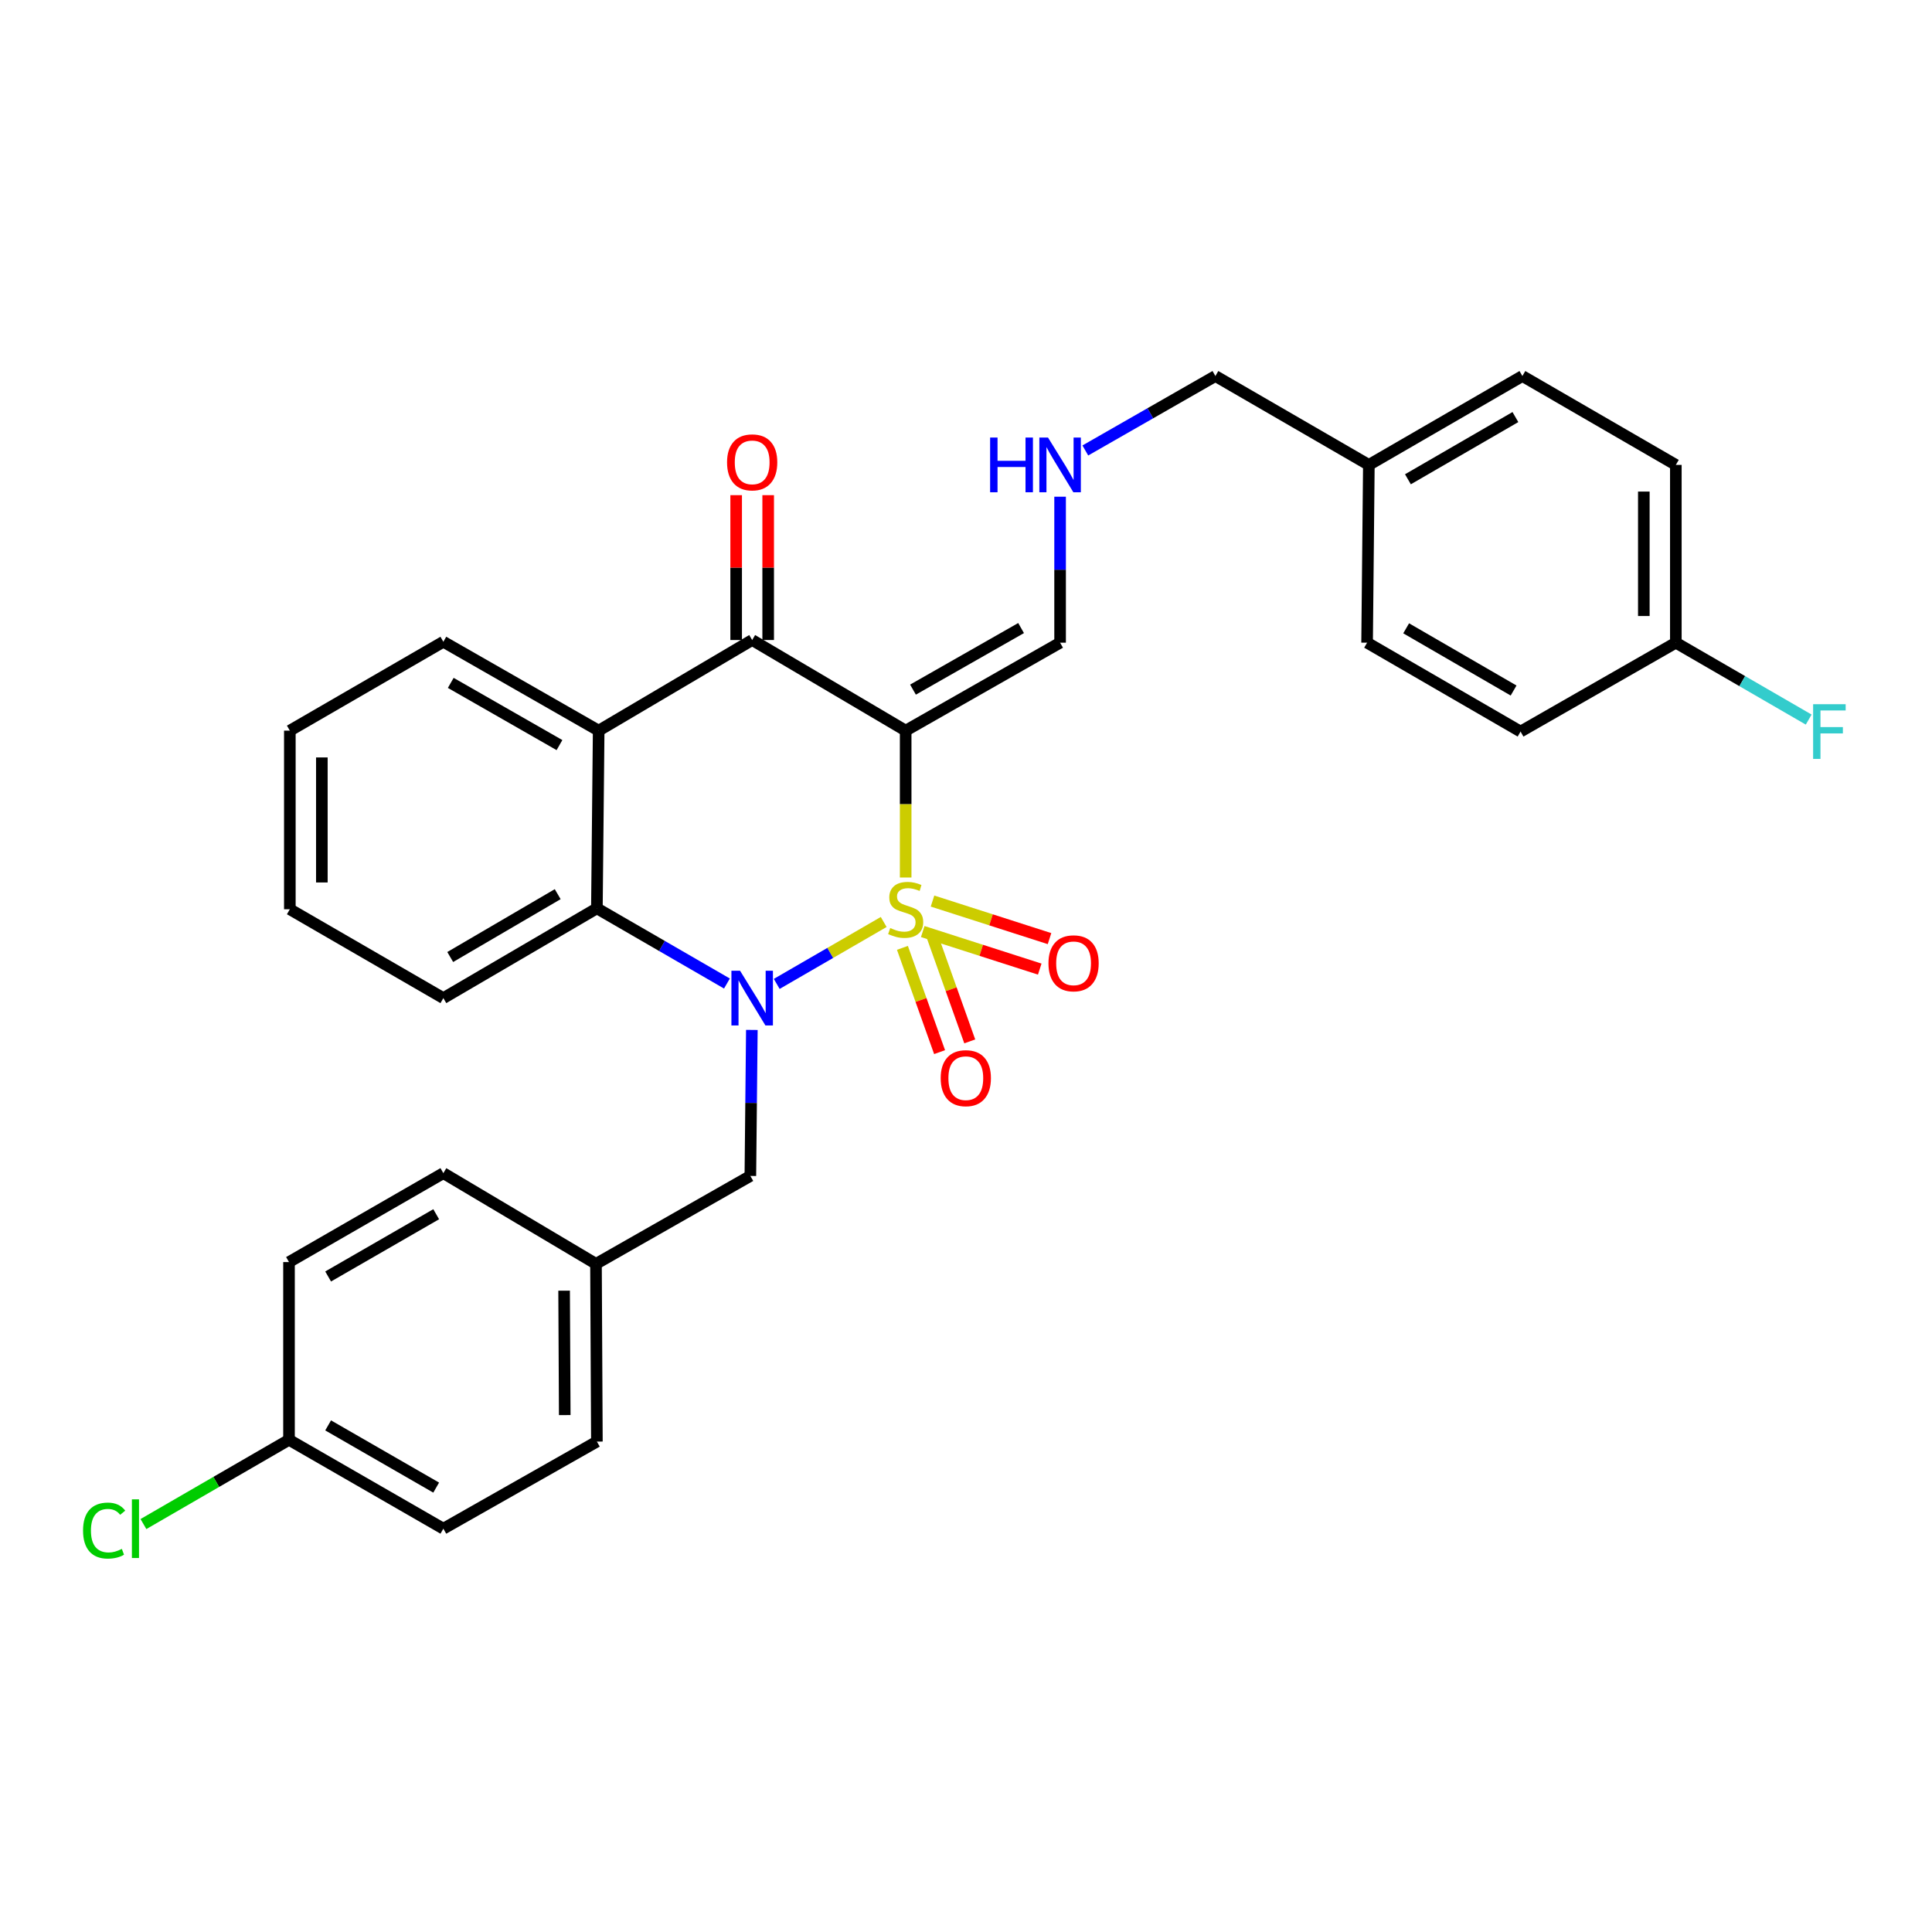 <?xml version='1.0' encoding='iso-8859-1'?>
<svg version='1.1' baseProfile='full'
              xmlns='http://www.w3.org/2000/svg'
                      xmlns:rdkit='http://www.rdkit.org/xml'
                      xmlns:xlink='http://www.w3.org/1999/xlink'
                  xml:space='preserve'
width='1000px' height='1000px' viewBox='0 0 1000 1000'>
<!-- END OF HEADER -->
<rect style='opacity:1.0;fill:#FFFFFF;stroke:none' width='1000' height='1000' x='0' y='0'> </rect>
<path class='bond-0' d='M 457.399,477.215 L 429.714,493.242' style='fill:none;fill-rule:evenodd;stroke:#CCCC00;stroke-width:6px;stroke-linecap:butt;stroke-linejoin:miter;stroke-opacity:1' />
<path class='bond-0' d='M 429.714,493.242 L 402.029,509.269' style='fill:none;fill-rule:evenodd;stroke:#0000FF;stroke-width:6px;stroke-linecap:butt;stroke-linejoin:miter;stroke-opacity:1' />
<path class='bond-1' d='M 468.774,454.198 L 468.774,416.188' style='fill:none;fill-rule:evenodd;stroke:#CCCC00;stroke-width:6px;stroke-linecap:butt;stroke-linejoin:miter;stroke-opacity:1' />
<path class='bond-1' d='M 468.774,416.188 L 468.774,378.179' style='fill:none;fill-rule:evenodd;stroke:#000000;stroke-width:6px;stroke-linecap:butt;stroke-linejoin:miter;stroke-opacity:1' />
<path class='bond-5' d='M 467.097,490.609 L 476.713,517.594' style='fill:none;fill-rule:evenodd;stroke:#CCCC00;stroke-width:6px;stroke-linecap:butt;stroke-linejoin:miter;stroke-opacity:1' />
<path class='bond-5' d='M 476.713,517.594 L 486.329,544.58' style='fill:none;fill-rule:evenodd;stroke:#FF0000;stroke-width:6px;stroke-linecap:butt;stroke-linejoin:miter;stroke-opacity:1' />
<path class='bond-5' d='M 482.707,485.046 L 492.324,512.032' style='fill:none;fill-rule:evenodd;stroke:#CCCC00;stroke-width:6px;stroke-linecap:butt;stroke-linejoin:miter;stroke-opacity:1' />
<path class='bond-5' d='M 492.324,512.032 L 501.94,539.017' style='fill:none;fill-rule:evenodd;stroke:#FF0000;stroke-width:6px;stroke-linecap:butt;stroke-linejoin:miter;stroke-opacity:1' />
<path class='bond-6' d='M 477.604,482.166 L 507.885,491.885' style='fill:none;fill-rule:evenodd;stroke:#CCCC00;stroke-width:6px;stroke-linecap:butt;stroke-linejoin:miter;stroke-opacity:1' />
<path class='bond-6' d='M 507.885,491.885 L 538.167,501.605' style='fill:none;fill-rule:evenodd;stroke:#FF0000;stroke-width:6px;stroke-linecap:butt;stroke-linejoin:miter;stroke-opacity:1' />
<path class='bond-6' d='M 482.668,466.387 L 512.95,476.107' style='fill:none;fill-rule:evenodd;stroke:#CCCC00;stroke-width:6px;stroke-linecap:butt;stroke-linejoin:miter;stroke-opacity:1' />
<path class='bond-6' d='M 512.95,476.107 L 543.231,485.826' style='fill:none;fill-rule:evenodd;stroke:#FF0000;stroke-width:6px;stroke-linecap:butt;stroke-linejoin:miter;stroke-opacity:1' />
<path class='bond-3' d='M 376.261,509.072 L 342.606,489.612' style='fill:none;fill-rule:evenodd;stroke:#0000FF;stroke-width:6px;stroke-linecap:butt;stroke-linejoin:miter;stroke-opacity:1' />
<path class='bond-3' d='M 342.606,489.612 L 308.95,470.151' style='fill:none;fill-rule:evenodd;stroke:#000000;stroke-width:6px;stroke-linecap:butt;stroke-linejoin:miter;stroke-opacity:1' />
<path class='bond-8' d='M 389.154,533.086 L 388.769,570.874' style='fill:none;fill-rule:evenodd;stroke:#0000FF;stroke-width:6px;stroke-linecap:butt;stroke-linejoin:miter;stroke-opacity:1' />
<path class='bond-8' d='M 388.769,570.874 L 388.383,608.661' style='fill:none;fill-rule:evenodd;stroke:#000000;stroke-width:6px;stroke-linecap:butt;stroke-linejoin:miter;stroke-opacity:1' />
<path class='bond-2' d='M 468.774,378.179 L 389.322,331.272' style='fill:none;fill-rule:evenodd;stroke:#000000;stroke-width:6px;stroke-linecap:butt;stroke-linejoin:miter;stroke-opacity:1' />
<path class='bond-7' d='M 468.774,378.179 L 548.704,332.653' style='fill:none;fill-rule:evenodd;stroke:#000000;stroke-width:6px;stroke-linecap:butt;stroke-linejoin:miter;stroke-opacity:1' />
<path class='bond-7' d='M 472.562,356.95 L 528.513,325.082' style='fill:none;fill-rule:evenodd;stroke:#000000;stroke-width:6px;stroke-linecap:butt;stroke-linejoin:miter;stroke-opacity:1' />
<path class='bond-4' d='M 389.322,331.272 L 309.871,378.179' style='fill:none;fill-rule:evenodd;stroke:#000000;stroke-width:6px;stroke-linecap:butt;stroke-linejoin:miter;stroke-opacity:1' />
<path class='bond-9' d='M 397.608,331.272 L 397.608,293.784' style='fill:none;fill-rule:evenodd;stroke:#000000;stroke-width:6px;stroke-linecap:butt;stroke-linejoin:miter;stroke-opacity:1' />
<path class='bond-9' d='M 397.608,293.784 L 397.608,256.296' style='fill:none;fill-rule:evenodd;stroke:#FF0000;stroke-width:6px;stroke-linecap:butt;stroke-linejoin:miter;stroke-opacity:1' />
<path class='bond-9' d='M 381.037,331.272 L 381.037,293.784' style='fill:none;fill-rule:evenodd;stroke:#000000;stroke-width:6px;stroke-linecap:butt;stroke-linejoin:miter;stroke-opacity:1' />
<path class='bond-9' d='M 381.037,293.784 L 381.037,256.296' style='fill:none;fill-rule:evenodd;stroke:#FF0000;stroke-width:6px;stroke-linecap:butt;stroke-linejoin:miter;stroke-opacity:1' />
<path class='bond-18' d='M 308.95,470.151 L 229.48,516.625' style='fill:none;fill-rule:evenodd;stroke:#000000;stroke-width:6px;stroke-linecap:butt;stroke-linejoin:miter;stroke-opacity:1' />
<path class='bond-18' d='M 288.664,462.817 L 233.035,495.349' style='fill:none;fill-rule:evenodd;stroke:#000000;stroke-width:6px;stroke-linecap:butt;stroke-linejoin:miter;stroke-opacity:1' />
<path class='bond-30' d='M 308.95,470.151 L 309.871,378.179' style='fill:none;fill-rule:evenodd;stroke:#000000;stroke-width:6px;stroke-linecap:butt;stroke-linejoin:miter;stroke-opacity:1' />
<path class='bond-14' d='M 309.871,378.179 L 229.48,332.174' style='fill:none;fill-rule:evenodd;stroke:#000000;stroke-width:6px;stroke-linecap:butt;stroke-linejoin:miter;stroke-opacity:1' />
<path class='bond-14' d='M 289.582,385.661 L 233.308,353.458' style='fill:none;fill-rule:evenodd;stroke:#000000;stroke-width:6px;stroke-linecap:butt;stroke-linejoin:miter;stroke-opacity:1' />
<path class='bond-10' d='M 548.704,332.653 L 548.704,294.874' style='fill:none;fill-rule:evenodd;stroke:#000000;stroke-width:6px;stroke-linecap:butt;stroke-linejoin:miter;stroke-opacity:1' />
<path class='bond-10' d='M 548.704,294.874 L 548.704,257.095' style='fill:none;fill-rule:evenodd;stroke:#0000FF;stroke-width:6px;stroke-linecap:butt;stroke-linejoin:miter;stroke-opacity:1' />
<path class='bond-11' d='M 388.383,608.661 L 308.481,654.169' style='fill:none;fill-rule:evenodd;stroke:#000000;stroke-width:6px;stroke-linecap:butt;stroke-linejoin:miter;stroke-opacity:1' />
<path class='bond-27' d='M 561.759,233.163 L 595.422,213.896' style='fill:none;fill-rule:evenodd;stroke:#0000FF;stroke-width:6px;stroke-linecap:butt;stroke-linejoin:miter;stroke-opacity:1' />
<path class='bond-27' d='M 595.422,213.896 L 629.085,194.63' style='fill:none;fill-rule:evenodd;stroke:#000000;stroke-width:6px;stroke-linecap:butt;stroke-linejoin:miter;stroke-opacity:1' />
<path class='bond-19' d='M 308.481,654.169 L 229.48,607.216' style='fill:none;fill-rule:evenodd;stroke:#000000;stroke-width:6px;stroke-linecap:butt;stroke-linejoin:miter;stroke-opacity:1' />
<path class='bond-20' d='M 308.481,654.169 L 308.95,746.159' style='fill:none;fill-rule:evenodd;stroke:#000000;stroke-width:6px;stroke-linecap:butt;stroke-linejoin:miter;stroke-opacity:1' />
<path class='bond-20' d='M 291.98,668.052 L 292.309,732.445' style='fill:none;fill-rule:evenodd;stroke:#000000;stroke-width:6px;stroke-linecap:butt;stroke-linejoin:miter;stroke-opacity:1' />
<path class='bond-12' d='M 867.412,332.653 L 867.412,240.635' style='fill:none;fill-rule:evenodd;stroke:#000000;stroke-width:6px;stroke-linecap:butt;stroke-linejoin:miter;stroke-opacity:1' />
<path class='bond-12' d='M 850.841,318.85 L 850.841,254.437' style='fill:none;fill-rule:evenodd;stroke:#000000;stroke-width:6px;stroke-linecap:butt;stroke-linejoin:miter;stroke-opacity:1' />
<path class='bond-16' d='M 867.412,332.653 L 901.794,352.554' style='fill:none;fill-rule:evenodd;stroke:#000000;stroke-width:6px;stroke-linecap:butt;stroke-linejoin:miter;stroke-opacity:1' />
<path class='bond-16' d='M 901.794,352.554 L 936.175,372.455' style='fill:none;fill-rule:evenodd;stroke:#33CCCC;stroke-width:6px;stroke-linecap:butt;stroke-linejoin:miter;stroke-opacity:1' />
<path class='bond-33' d='M 867.412,332.653 L 787.04,378.657' style='fill:none;fill-rule:evenodd;stroke:#000000;stroke-width:6px;stroke-linecap:butt;stroke-linejoin:miter;stroke-opacity:1' />
<path class='bond-13' d='M 149.587,745.239 L 229.48,791.243' style='fill:none;fill-rule:evenodd;stroke:#000000;stroke-width:6px;stroke-linecap:butt;stroke-linejoin:miter;stroke-opacity:1' />
<path class='bond-13' d='M 169.84,737.779 L 225.766,769.982' style='fill:none;fill-rule:evenodd;stroke:#000000;stroke-width:6px;stroke-linecap:butt;stroke-linejoin:miter;stroke-opacity:1' />
<path class='bond-17' d='M 149.587,745.239 L 111.915,767.044' style='fill:none;fill-rule:evenodd;stroke:#000000;stroke-width:6px;stroke-linecap:butt;stroke-linejoin:miter;stroke-opacity:1' />
<path class='bond-17' d='M 111.915,767.044 L 74.244,788.849' style='fill:none;fill-rule:evenodd;stroke:#00CC00;stroke-width:6px;stroke-linecap:butt;stroke-linejoin:miter;stroke-opacity:1' />
<path class='bond-32' d='M 149.587,745.239 L 149.587,653.248' style='fill:none;fill-rule:evenodd;stroke:#000000;stroke-width:6px;stroke-linecap:butt;stroke-linejoin:miter;stroke-opacity:1' />
<path class='bond-28' d='M 229.48,332.174 L 150.02,378.179' style='fill:none;fill-rule:evenodd;stroke:#000000;stroke-width:6px;stroke-linecap:butt;stroke-linejoin:miter;stroke-opacity:1' />
<path class='bond-15' d='M 708.518,240.635 L 629.085,194.63' style='fill:none;fill-rule:evenodd;stroke:#000000;stroke-width:6px;stroke-linecap:butt;stroke-linejoin:miter;stroke-opacity:1' />
<path class='bond-25' d='M 708.518,240.635 L 707.607,332.653' style='fill:none;fill-rule:evenodd;stroke:#000000;stroke-width:6px;stroke-linecap:butt;stroke-linejoin:miter;stroke-opacity:1' />
<path class='bond-26' d='M 708.518,240.635 L 787.988,194.63' style='fill:none;fill-rule:evenodd;stroke:#000000;stroke-width:6px;stroke-linecap:butt;stroke-linejoin:miter;stroke-opacity:1' />
<path class='bond-26' d='M 728.741,248.076 L 784.37,215.873' style='fill:none;fill-rule:evenodd;stroke:#000000;stroke-width:6px;stroke-linecap:butt;stroke-linejoin:miter;stroke-opacity:1' />
<path class='bond-29' d='M 229.48,516.625 L 150.02,470.629' style='fill:none;fill-rule:evenodd;stroke:#000000;stroke-width:6px;stroke-linecap:butt;stroke-linejoin:miter;stroke-opacity:1' />
<path class='bond-22' d='M 229.48,607.216 L 149.587,653.248' style='fill:none;fill-rule:evenodd;stroke:#000000;stroke-width:6px;stroke-linecap:butt;stroke-linejoin:miter;stroke-opacity:1' />
<path class='bond-22' d='M 225.77,628.48 L 169.844,660.702' style='fill:none;fill-rule:evenodd;stroke:#000000;stroke-width:6px;stroke-linecap:butt;stroke-linejoin:miter;stroke-opacity:1' />
<path class='bond-23' d='M 308.95,746.159 L 229.48,791.243' style='fill:none;fill-rule:evenodd;stroke:#000000;stroke-width:6px;stroke-linecap:butt;stroke-linejoin:miter;stroke-opacity:1' />
<path class='bond-21' d='M 787.04,378.657 L 707.607,332.653' style='fill:none;fill-rule:evenodd;stroke:#000000;stroke-width:6px;stroke-linecap:butt;stroke-linejoin:miter;stroke-opacity:1' />
<path class='bond-21' d='M 783.43,357.416 L 727.827,325.213' style='fill:none;fill-rule:evenodd;stroke:#000000;stroke-width:6px;stroke-linecap:butt;stroke-linejoin:miter;stroke-opacity:1' />
<path class='bond-24' d='M 867.412,240.635 L 787.988,194.63' style='fill:none;fill-rule:evenodd;stroke:#000000;stroke-width:6px;stroke-linecap:butt;stroke-linejoin:miter;stroke-opacity:1' />
<path class='bond-31' d='M 150.02,378.179 L 150.02,470.629' style='fill:none;fill-rule:evenodd;stroke:#000000;stroke-width:6px;stroke-linecap:butt;stroke-linejoin:miter;stroke-opacity:1' />
<path class='bond-31' d='M 166.591,392.046 L 166.591,456.762' style='fill:none;fill-rule:evenodd;stroke:#000000;stroke-width:6px;stroke-linecap:butt;stroke-linejoin:miter;stroke-opacity:1' />
<path  class='atom-0' d='M 460.774 480.349
Q 461.094 480.469, 462.414 481.029
Q 463.734 481.589, 465.174 481.949
Q 466.654 482.269, 468.094 482.269
Q 470.774 482.269, 472.334 480.989
Q 473.894 479.669, 473.894 477.389
Q 473.894 475.829, 473.094 474.869
Q 472.334 473.909, 471.134 473.389
Q 469.934 472.869, 467.934 472.269
Q 465.414 471.509, 463.894 470.789
Q 462.414 470.069, 461.334 468.549
Q 460.294 467.029, 460.294 464.469
Q 460.294 460.909, 462.694 458.709
Q 465.134 456.509, 469.934 456.509
Q 473.214 456.509, 476.934 458.069
L 476.014 461.149
Q 472.614 459.749, 470.054 459.749
Q 467.294 459.749, 465.774 460.909
Q 464.254 462.029, 464.294 463.989
Q 464.294 465.509, 465.054 466.429
Q 465.854 467.349, 466.974 467.869
Q 468.134 468.389, 470.054 468.989
Q 472.614 469.789, 474.134 470.589
Q 475.654 471.389, 476.734 473.029
Q 477.854 474.629, 477.854 477.389
Q 477.854 481.309, 475.214 483.429
Q 472.614 485.509, 468.254 485.509
Q 465.734 485.509, 463.814 484.949
Q 461.934 484.429, 459.694 483.509
L 460.774 480.349
' fill='#CCCC00'/>
<path  class='atom-1' d='M 383.062 502.465
L 392.342 517.465
Q 393.262 518.945, 394.742 521.625
Q 396.222 524.305, 396.302 524.465
L 396.302 502.465
L 400.062 502.465
L 400.062 530.785
L 396.182 530.785
L 386.222 514.385
Q 385.062 512.465, 383.822 510.265
Q 382.622 508.065, 382.262 507.385
L 382.262 530.785
L 378.582 530.785
L 378.582 502.465
L 383.062 502.465
' fill='#0000FF'/>
<path  class='atom-6' d='M 486.901 558.06
Q 486.901 551.26, 490.261 547.46
Q 493.621 543.66, 499.901 543.66
Q 506.181 543.66, 509.541 547.46
Q 512.901 551.26, 512.901 558.06
Q 512.901 564.94, 509.501 568.86
Q 506.101 572.74, 499.901 572.74
Q 493.661 572.74, 490.261 568.86
Q 486.901 564.98, 486.901 558.06
M 499.901 569.54
Q 504.221 569.54, 506.541 566.66
Q 508.901 563.74, 508.901 558.06
Q 508.901 552.5, 506.541 549.7
Q 504.221 546.86, 499.901 546.86
Q 495.581 546.86, 493.221 549.66
Q 490.901 552.46, 490.901 558.06
Q 490.901 563.78, 493.221 566.66
Q 495.581 569.54, 499.901 569.54
' fill='#FF0000'/>
<path  class='atom-7' d='M 542.683 498.605
Q 542.683 491.805, 546.043 488.005
Q 549.403 484.205, 555.683 484.205
Q 561.963 484.205, 565.323 488.005
Q 568.683 491.805, 568.683 498.605
Q 568.683 505.485, 565.283 509.405
Q 561.883 513.285, 555.683 513.285
Q 549.443 513.285, 546.043 509.405
Q 542.683 505.525, 542.683 498.605
M 555.683 510.085
Q 560.003 510.085, 562.323 507.205
Q 564.683 504.285, 564.683 498.605
Q 564.683 493.045, 562.323 490.245
Q 560.003 487.405, 555.683 487.405
Q 551.363 487.405, 549.003 490.205
Q 546.683 493.005, 546.683 498.605
Q 546.683 504.325, 549.003 507.205
Q 551.363 510.085, 555.683 510.085
' fill='#FF0000'/>
<path  class='atom-10' d='M 376.322 239.315
Q 376.322 232.515, 379.682 228.715
Q 383.042 224.915, 389.322 224.915
Q 395.602 224.915, 398.962 228.715
Q 402.322 232.515, 402.322 239.315
Q 402.322 246.195, 398.922 250.115
Q 395.522 253.995, 389.322 253.995
Q 383.082 253.995, 379.682 250.115
Q 376.322 246.235, 376.322 239.315
M 389.322 250.795
Q 393.642 250.795, 395.962 247.915
Q 398.322 244.995, 398.322 239.315
Q 398.322 233.755, 395.962 230.955
Q 393.642 228.115, 389.322 228.115
Q 385.002 228.115, 382.642 230.915
Q 380.322 233.715, 380.322 239.315
Q 380.322 245.035, 382.642 247.915
Q 385.002 250.795, 389.322 250.795
' fill='#FF0000'/>
<path  class='atom-11' d='M 512.484 226.475
L 516.324 226.475
L 516.324 238.515
L 530.804 238.515
L 530.804 226.475
L 534.644 226.475
L 534.644 254.795
L 530.804 254.795
L 530.804 241.715
L 516.324 241.715
L 516.324 254.795
L 512.484 254.795
L 512.484 226.475
' fill='#0000FF'/>
<path  class='atom-11' d='M 542.444 226.475
L 551.724 241.475
Q 552.644 242.955, 554.124 245.635
Q 555.604 248.315, 555.684 248.475
L 555.684 226.475
L 559.444 226.475
L 559.444 254.795
L 555.564 254.795
L 545.604 238.395
Q 544.444 236.475, 543.204 234.275
Q 542.004 232.075, 541.644 231.395
L 541.644 254.795
L 537.964 254.795
L 537.964 226.475
L 542.444 226.475
' fill='#0000FF'/>
<path  class='atom-17' d='M 938.471 364.497
L 955.311 364.497
L 955.311 367.737
L 942.271 367.737
L 942.271 376.337
L 953.871 376.337
L 953.871 379.617
L 942.271 379.617
L 942.271 392.817
L 938.471 392.817
L 938.471 364.497
' fill='#33CCCC'/>
<path  class='atom-18' d='M 42.988 792.223
Q 42.988 785.183, 46.268 781.503
Q 49.588 777.783, 55.868 777.783
Q 61.708 777.783, 64.828 781.903
L 62.188 784.063
Q 59.908 781.063, 55.868 781.063
Q 51.588 781.063, 49.308 783.943
Q 47.068 786.783, 47.068 792.223
Q 47.068 797.823, 49.388 800.703
Q 51.748 803.583, 56.308 803.583
Q 59.428 803.583, 63.068 801.703
L 64.188 804.703
Q 62.708 805.663, 60.468 806.223
Q 58.228 806.783, 55.748 806.783
Q 49.588 806.783, 46.268 803.023
Q 42.988 799.263, 42.988 792.223
' fill='#00CC00'/>
<path  class='atom-18' d='M 68.268 776.063
L 71.948 776.063
L 71.948 806.423
L 68.268 806.423
L 68.268 776.063
' fill='#00CC00'/>
</svg>
